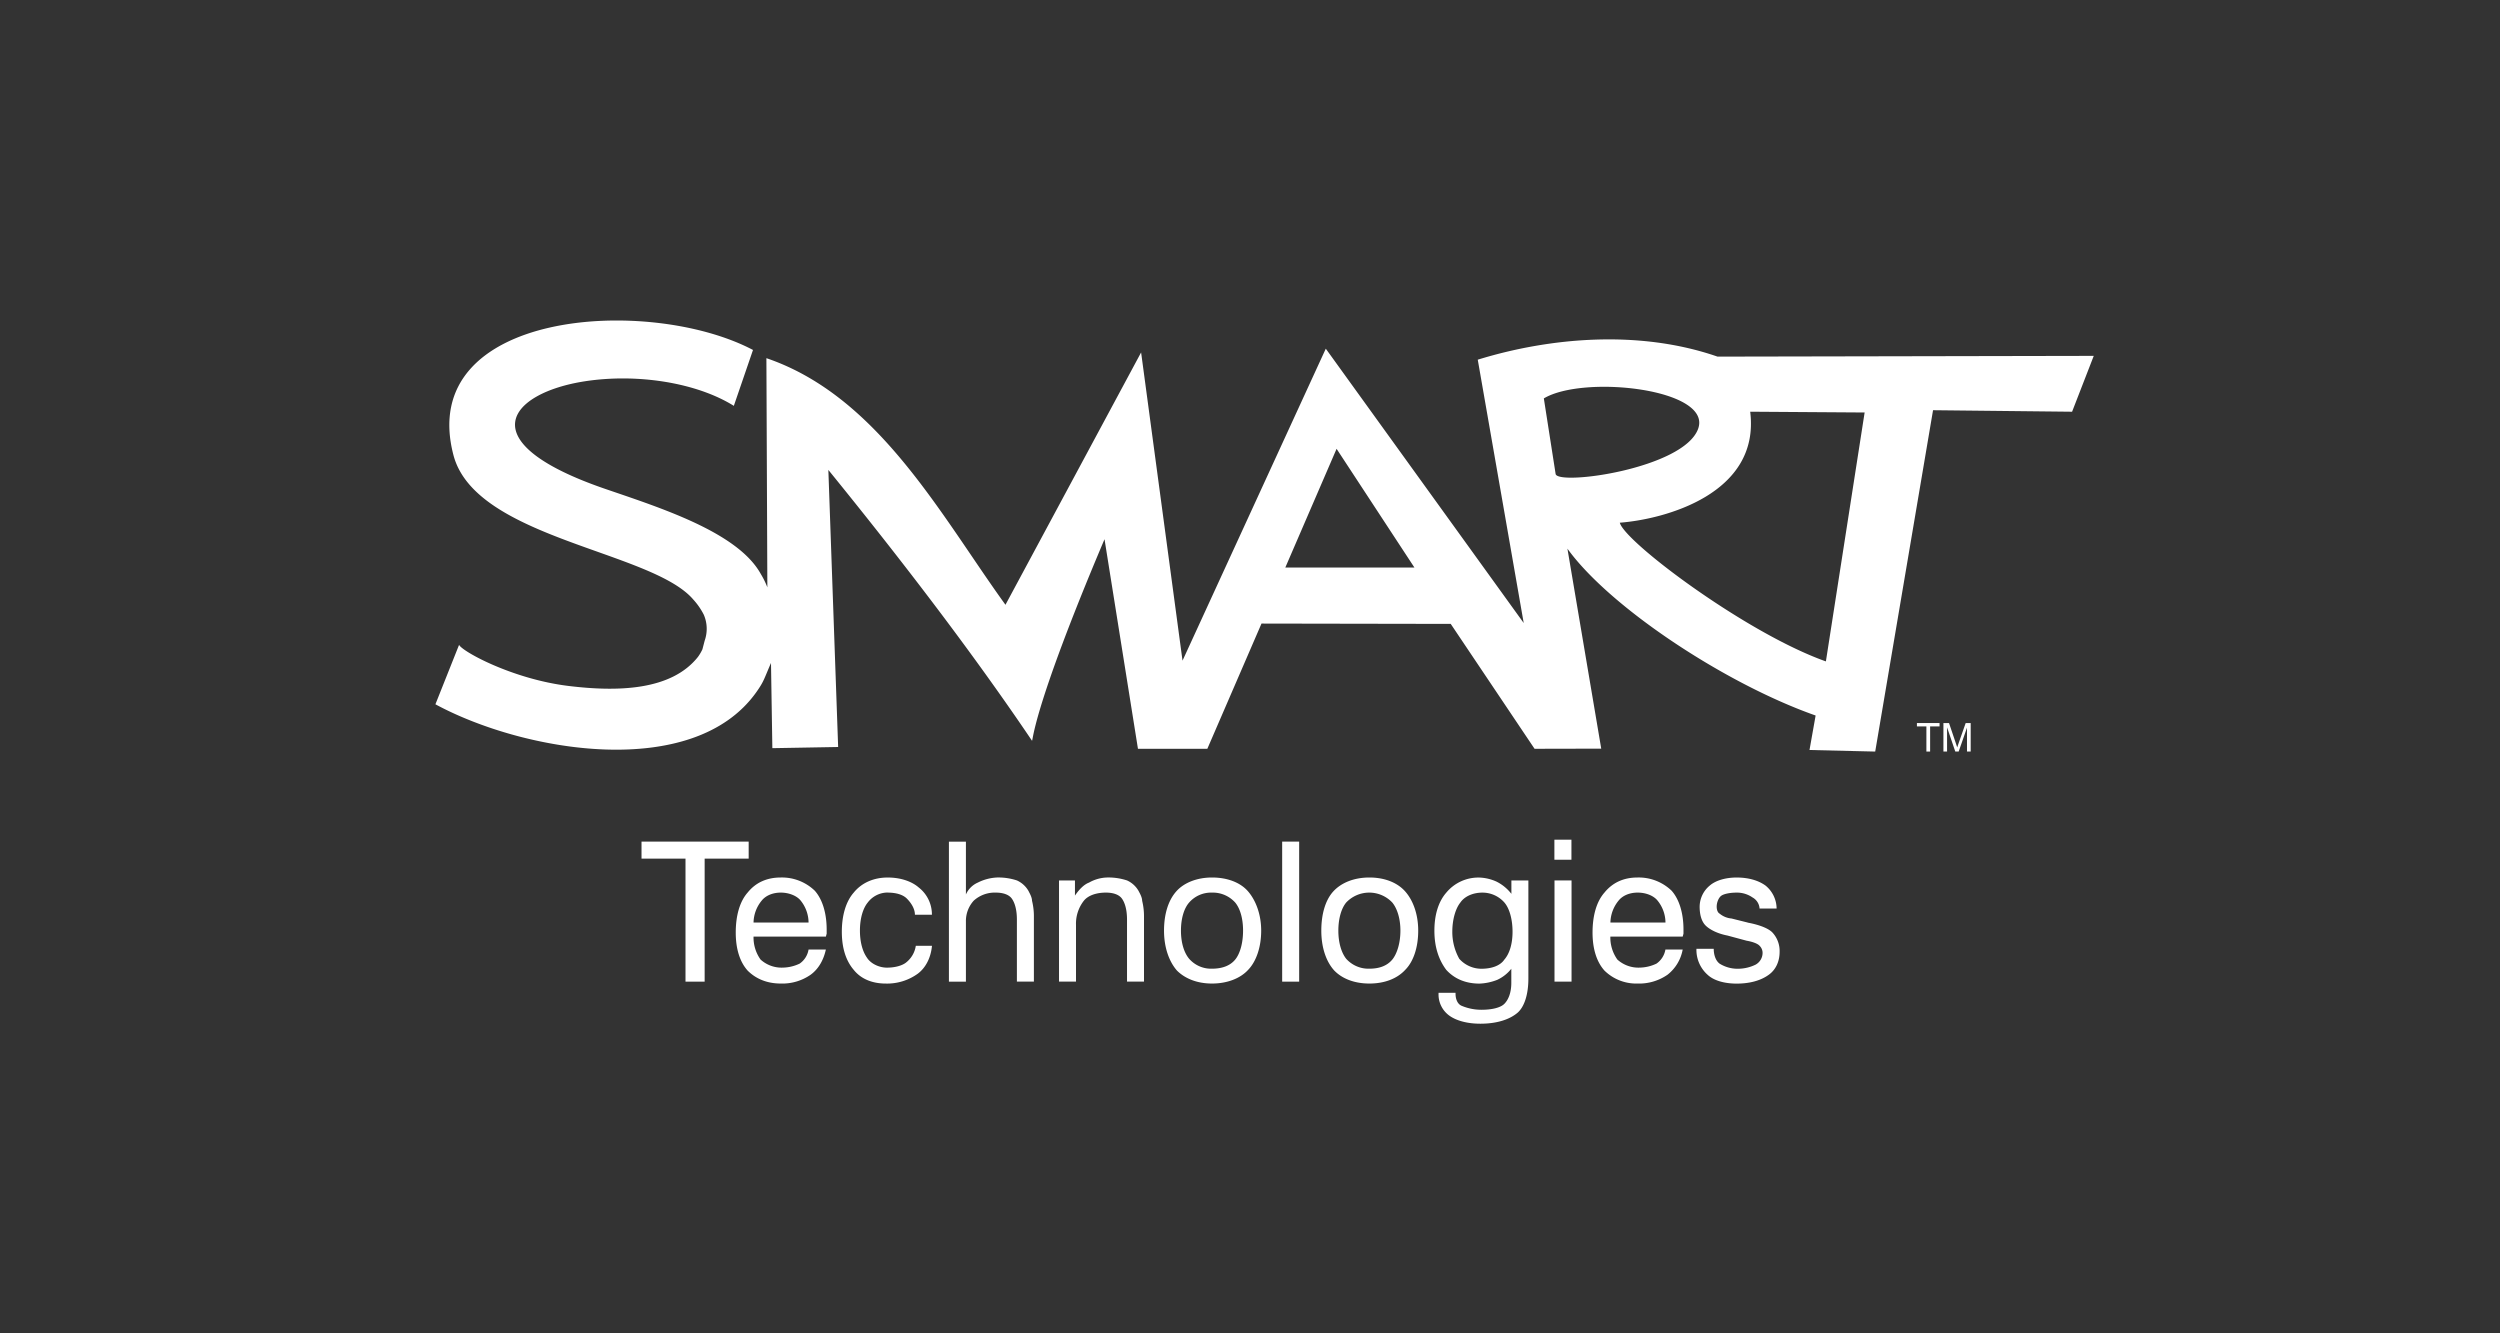 <?xml version="1.0" encoding="UTF-8"?> <svg xmlns="http://www.w3.org/2000/svg" id="Layer_1" data-name="Layer 1" viewBox="0 0 1200 640"><rect x="0" y="0" width="1200" height="640" fill="#333333" stroke="none"/><defs><style>.cls-1,.cls-2{fill:#fff;}.cls-2{fill-rule:evenodd;}</style></defs><title>Smart Technologies</title><rect class="cls-1" x="615.44" y="403.97" width="8.16" height="67.22"></rect><path class="cls-2" d="M581.77,421.2c-7.12,0-13.47,2.45-17.21,6.73-3.9,4.41-5.83,11.13-5.83,18.77,0,8.17,2.47,14.9,6.21,19.17,3.89,3.88,9.71,6.23,16.83,6.23s13.48-2.35,17.36-6.59c3.76-3.91,6.24-10.64,6.24-18.81,0-7.64-2.48-14.36-6.24-18.77S589,421.2,581.77,421.2m11.14,39.38c-2.46,3-6.32,4.39-11.14,4.39a14,14,0,0,1-11-4.78c-2.49-3-3.91-7.78-3.91-13.49s1.42-10.61,3.91-13.46a14,14,0,0,1,11-4.79,14.45,14.45,0,0,1,11.14,4.79c2.35,2.85,3.76,7.64,3.76,13.46s-1.41,11-3.76,13.88"></path><path class="cls-2" d="M426.07,428.45c3.89,0,7.25.9,9.2,2.85s3.89,4.79,3.89,7.76h8.16A16.42,16.42,0,0,0,441,426c-3.24-2.85-8.55-4.79-14.9-4.79-6.61,0-12.43,2.45-16.32,7.25-3.76,4.28-5.7,11-5.7,18.78s1.94,13.87,5.7,18.28c3.38,4.24,8.68,6.59,15.42,6.59a25.13,25.13,0,0,0,15.41-4.79c3.76-2.85,6.22-7.64,6.74-13.35h-7.76a12.57,12.57,0,0,1-4.82,8.15c-1.92,1.45-5.3,2.35-9.06,2.35s-7.78-1.93-9.58-4.8c-2-2.83-3.36-7.25-3.36-13s1.41-10.61,3.75-13.46a12,12,0,0,1,9.58-4.79"></path><polygon class="cls-2" points="359.36 403.97 307.93 403.97 307.93 412.14 329.04 412.14 329.04 471.19 338.23 471.19 338.23 412.14 359.36 412.14 359.36 403.97"></polygon><path class="cls-2" d="M546.67,427.93a12.06,12.06,0,0,0-5.7-5.32,28.49,28.49,0,0,0-9.58-1.41,18.65,18.65,0,0,0-8.67,2.45c-2.46.91-4.79,3.37-6.74,6.22v-7.26h-7.65v48.57h8.15V443.87a17.82,17.82,0,0,1,3.78-11.53c2-2.47,5.84-3.89,10.61-3.89,3.36,0,6.21.9,7.63,2.85s2.47,5.3,2.47,10.11v29.77h8.15V440a31.2,31.2,0,0,0-.89-7.64c0-1.55-1-3.37-1.56-4.41"></path><path class="cls-2" d="M657.31,421.2c-7.26,0-13.49,2.45-17.37,6.73s-5.71,11.13-5.71,18.77c0,8.17,2.34,14.9,6.23,19.17,3.77,3.88,9.59,6.23,16.85,6.23s13.33-2.35,17.22-6.59c3.88-3.91,6.21-10.64,6.21-18.81,0-7.64-2.33-14.36-6.21-18.77s-10.11-6.73-17.22-6.73m11,39.38c-2.49,3-6.23,4.39-11,4.39a14.37,14.37,0,0,1-11.16-4.78c-2.33-3-3.74-7.78-3.74-13.49s1.41-10.61,3.74-13.46a15.22,15.22,0,0,1,22.17,0c2.32,2.85,3.88,7.64,3.88,13.46s-1.56,11-3.88,13.88"></path><path class="cls-2" d="M374.8,421.2c-6.76,0-12.08,2.45-15.95,7.25-3.76,4.28-5.69,11-5.69,19.2,0,7.74,1.93,14,5.69,18.22,3.87,3.88,9.19,6.23,15.95,6.23a23.72,23.72,0,0,0,14.35-4.26c3.91-2.87,6.22-7.26,7.27-12.07h-8.31a10.19,10.19,0,0,1-4.27,6.76,19.47,19.47,0,0,1-8.16,1.93,15,15,0,0,1-10.61-3.88,18.19,18.19,0,0,1-3.37-11h34.72l.38-1.42V446.2c0-7.65-1.93-14.4-5.7-18.65a22.7,22.7,0,0,0-16.3-6.35m-13.1,21.63a17,17,0,0,1,3.88-10.49c1.95-2.47,5.31-3.89,9.22-3.89,3.74,0,7.63,1.42,9.57,3.89a17,17,0,0,1,3.74,10.49Z"></path><path class="cls-2" d="M493.83,427.93a12.18,12.18,0,0,0-5.71-5.32,28.35,28.35,0,0,0-9.57-1.41,22.87,22.87,0,0,0-9.22,2.45,11.11,11.11,0,0,0-5.69,5.7V404h-8.16v67.21h8.16V442.31a14.5,14.5,0,0,1,3.76-10A15,15,0,0,1,478,428.45c3.36,0,6.23.9,7.65,2.85s2.46,5.3,2.46,10.12v29.76h8.16V440a31.09,31.09,0,0,0-.9-7.64c0-1.55-1-3.37-1.55-4.41"></path><path class="cls-2" d="M838.92,442.83l-7.79-1.95a10.25,10.25,0,0,1-5.7-2.33c-1-.54-1.42-1.95-1.42-3.36,0-1.95.91-4.4,2.34-5.32s4.41-1.42,7.25-1.42a13.18,13.18,0,0,1,7.63,2.34,6.52,6.52,0,0,1,3.36,5.3h8.18a14.34,14.34,0,0,0-5.3-11c-3.39-2.47-8.16-3.88-13.87-3.88-5.33,0-10.11,1.41-12.94,3.88a13.26,13.26,0,0,0-4.83,10.11c0,3.87.92,7.12,2.87,9.06s5.7,3.88,10.48,4.8l9.2,2.48c2.86.49,5.31,1.4,6.21,2.43a4.8,4.8,0,0,1,1.44,3.77,6.46,6.46,0,0,1-3.37,5.3A19.49,19.49,0,0,1,834.5,465a16.34,16.34,0,0,1-9.07-2.44c-1.94-1.43-2.84-4.28-2.84-7.14h-8.3a16,16,0,0,0,5.33,12.45c3,2.83,8.14,4.26,14,4.26,6.21,0,11.55-1.43,15.41-4.26,3.26-2.33,5.18-6.24,5.18-11a13,13,0,0,0-3.37-9.18c-1.82-2-6.23-3.78-11.9-4.82"></path><path class="cls-2" d="M725.43,429a20.76,20.76,0,0,0-7.12-5.83,21.62,21.62,0,0,0-8.15-1.94,20,20,0,0,0-15.95,7.25c-3.75,4.28-5.7,10.61-5.7,18.25s2,13.88,5.7,18.81c3.87,4.24,9.2,6.59,15.95,6.59a25.87,25.87,0,0,0,8.53-1.81,18.54,18.54,0,0,0,6.74-5.32v6.73c0,4.8-1.41,8.17-3.35,10.12s-6.24,2.84-11,2.84a24.33,24.33,0,0,1-9.57-1.94c-2-.9-2.85-3.36-2.85-5.7v-.52h-8.16V477a12.51,12.51,0,0,0,5.19,10.51c3.36,2.44,8.66,3.87,14.89,3.87,7.78,0,14-1.95,17.91-5.32,3.19-2.84,5.13-8.66,5.13-16.33V422.61h-8.15V429Zm-3.35,31.61c-2,3-6.24,4.39-11,4.39a14.25,14.25,0,0,1-10.63-4.78,26.36,26.36,0,0,1-3.34-13c0-5.81,1.55-11.14,3.87-14,1.9-2.8,5.71-4.7,10.37-4.76l-.27,0h.52l-.25,0a14,14,0,0,1,10.77,4.76c2.46,2.85,3.9,8.18,3.9,14s-1.44,10.5-3.9,13.35"></path><path class="cls-2" d="M786.05,421.2c-6.74,0-12,2.45-15.92,7.25-3.77,4.28-5.71,11-5.71,19.2,0,7.74,1.94,14,5.71,18.22a21.76,21.76,0,0,0,15.92,6.23,23.87,23.87,0,0,0,14.4-4.26,19.83,19.83,0,0,0,7.24-12.07H799.4a10.31,10.31,0,0,1-4.28,6.76,19.53,19.53,0,0,1-8.15,1.93,15.07,15.07,0,0,1-10.64-3.88,18.26,18.26,0,0,1-3.36-11h34.72l.38-1.42V446.2c0-7.65-1.92-14.4-5.69-18.65a22.76,22.76,0,0,0-16.33-6.35M773,442.83a17.15,17.15,0,0,1,3.88-10.49c1.95-2.47,5.31-3.89,9.2-3.89s7.64,1.42,9.59,3.89a16.92,16.92,0,0,1,3.76,10.49Z"></path><rect class="cls-1" x="746.16" y="422.61" width="8.18" height="48.57"></rect><rect class="cls-1" x="746.11" y="403.05" width="8.18" height="9.62"></rect><path class="cls-2" d="M871.5,343.45c-43.61-15.34-99.08-52.19-119.14-80.1l16.23,96-32,.07-40.24-59.95-90.83-.16-26,60.11h-33.3l-16.05-100.6c-35.75,84.45-34.24,97.55-34.85,96.67-26.95-39.95-60.37-84-97.71-129.93l4.7,133-31.58.56-.65-40.9c-3.43,7.87-3.34,8.79-7.08,14.07-30.26,42.49-111.32,28.85-154,5.77l11.36-28.54c1.4,3.12,25.55,16.45,52.58,19.74,23.56,2.87,49.31,2.24,62.12-14a21.33,21.33,0,0,0,2.1-3.59l1.08-4.14a17.1,17.1,0,0,0-.4-12.43,32.86,32.86,0,0,0-5.06-7.32c-20-23.48-104.69-29.22-115.14-69.38-18.09-69.48,93.57-76.87,143.8-50.42l-9.2,26.83c-17.91-11.17-46.43-15.67-71.58-11.78-36,5.59-56.33,29,10.14,51.74,26.23,9,63.33,20.73,74.36,40.71a39.73,39.73,0,0,1,3.17,6.44l-.46-110c53.63,18.26,83.53,75.14,114.75,118.38l65.11-121.13,19.88,147.94,68.77-149.74,95,131.68-22.06-126.4c34.31-10.59,77.35-14.58,115.09-1.47l180.59-.36-10.4,26.81-66.74-.73L900.1,360.75,868.56,360l2.94-16.57m-254.56-71,24.62-57,37.37,57h-62m129.77-44.9-5.66-36.29c19.18-11.49,81-4.54,74.06,14.59s-67.14,27.37-68.4,21.7m129.71,89.94c-38.14-13.5-96.7-57.45-98.9-66.57,21.55-1.65,67.51-13.88,62.58-53.28l54.93.38L876.42,317.52"></path><polygon class="cls-2" points="924.67 360.75 924.67 348.68 920.12 348.68 920.12 347.06 930.98 347.06 930.98 348.68 926.46 348.68 926.46 360.75 924.67 360.75"></polygon><polygon class="cls-2" points="932.84 360.75 932.84 347.06 935.53 347.06 938.8 356.74 939.46 358.76 940.19 356.57 943.53 347.06 945.93 347.06 945.93 360.75 944.16 360.75 944.16 349.28 940.16 360.75 938.54 360.75 934.59 349.14 934.59 360.75 932.84 360.75"></polygon></svg> 